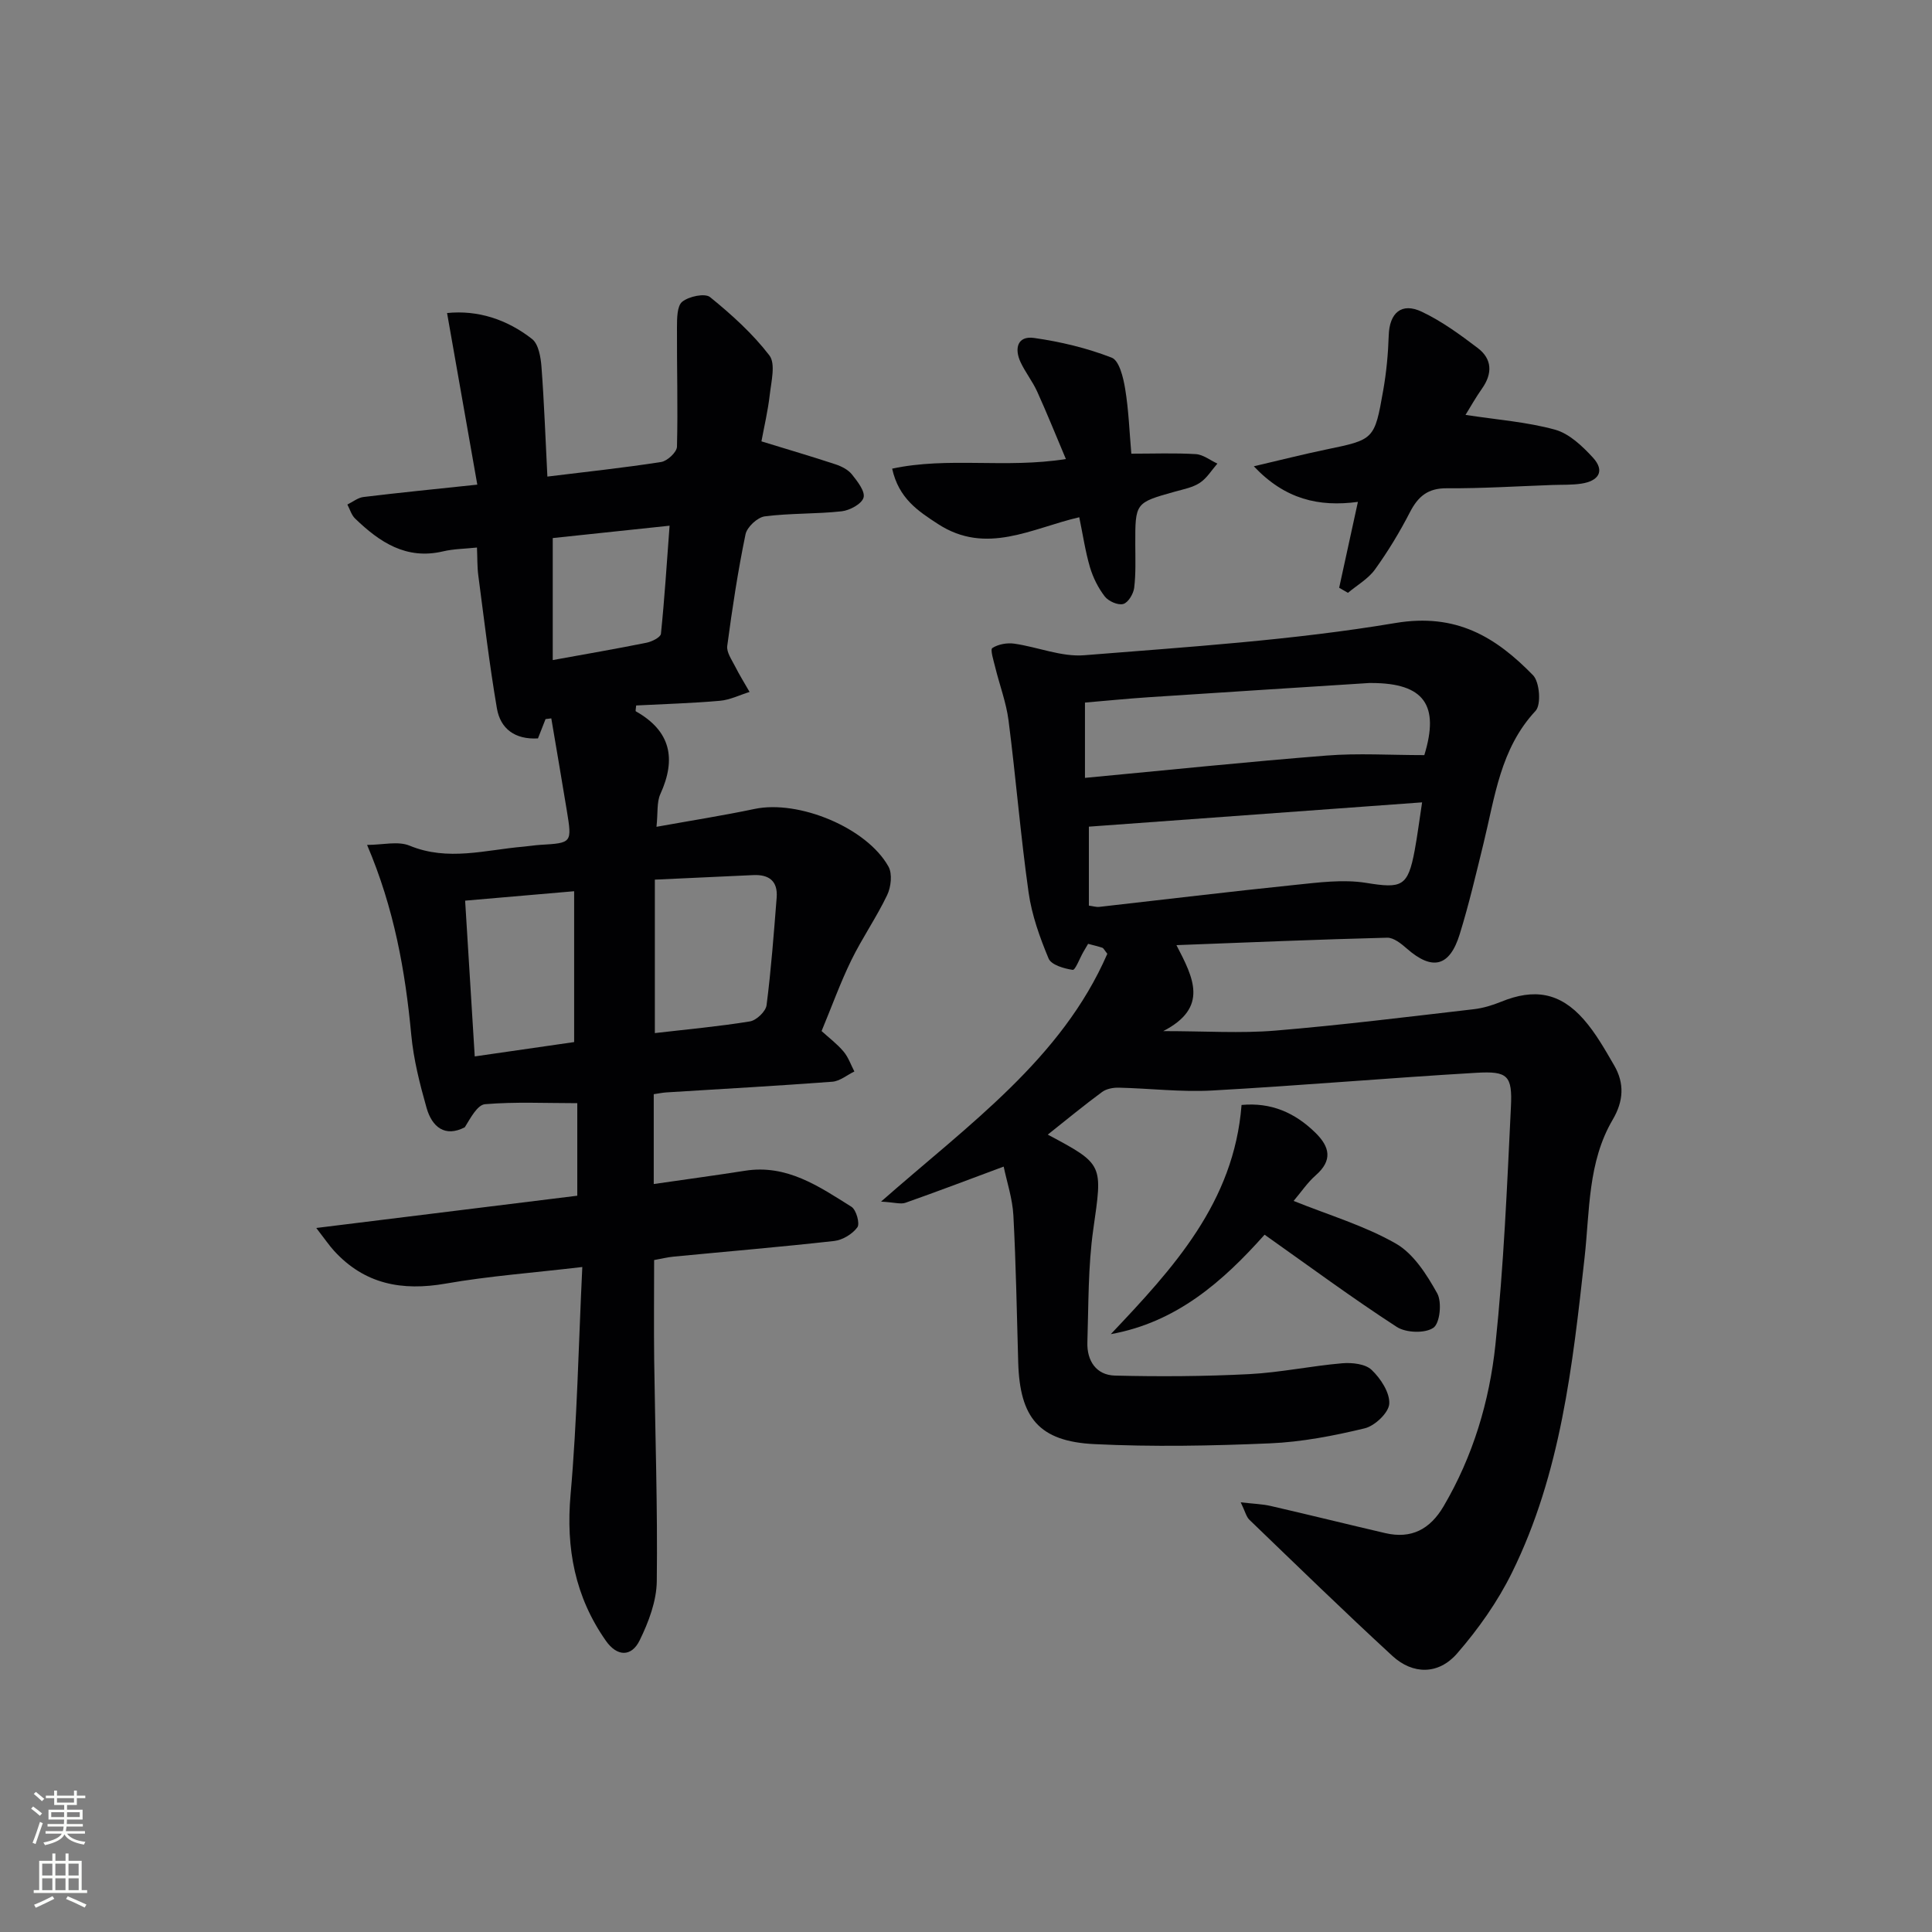 <svg enable-background="new 0 0 400 400" viewBox="0 0 400 400" xmlns="http://www.w3.org/2000/svg"><rect x="0" y="0" width="400" height="400" fill="#808080" stroke="none"/><g fill="#010103"><path d="m112.95 148.88c-.52 1.32-1.04 2.65-1.57 4-4.76.27-7.77-1.99-8.5-6.21-1.56-9.12-2.64-18.33-3.85-27.51-.24-1.79-.18-3.61-.28-5.8-2.54.27-4.83.28-7 .79-7.64 1.81-13.16-1.9-18.23-6.79-.76-.73-1.08-1.92-1.6-2.9 1.11-.54 2.17-1.42 3.33-1.56 7.4-.9 14.81-1.63 23.57-2.56-2.1-11.93-4.14-23.52-6.26-35.53 6.34-.65 12.39 1.3 17.59 5.37 1.36 1.06 1.81 3.8 1.96 5.82.56 7.42.82 14.86 1.22 22.67 8.13-1 15.88-1.82 23.56-3.02 1.27-.2 3.24-2.03 3.27-3.16.21-8.23-.04-16.47 0-24.71.01-1.84 0-4.43 1.09-5.31 1.38-1.11 4.7-1.82 5.77-.95 4.45 3.61 8.8 7.54 12.27 12.06 1.32 1.72.4 5.36.09 8.08-.39 3.43-1.2 6.81-1.73 9.72 5.48 1.68 10.44 3.14 15.35 4.76 1.23.41 2.59 1.1 3.37 2.07 1.14 1.43 2.78 3.51 2.42 4.81-.37 1.31-2.85 2.65-4.54 2.84-5.28.58-10.66.37-15.92 1.05-1.51.2-3.67 2.21-3.98 3.72-1.58 7.64-2.75 15.36-3.78 23.09-.18 1.32.93 2.87 1.61 4.22.92 1.82 2 3.55 3.01 5.32-2.04.63-4.06 1.65-6.14 1.83-5.77.51-11.57.67-17.34.97-.04.62-.18 1.14-.07 1.21 7.24 4.08 8.41 9.83 5.08 17.13-.77 1.69-.49 3.86-.8 6.78 7.18-1.29 13.79-2.33 20.32-3.7 9.09-1.91 23.2 3.85 27.71 11.94.83 1.49.53 4.22-.27 5.89-2.21 4.63-5.18 8.89-7.43 13.5s-3.99 9.46-6.15 14.66c1.46 1.33 3.19 2.63 4.55 4.24.99 1.17 1.51 2.74 2.24 4.13-1.52.73-3 2-4.57 2.12-11.44.86-22.9 1.49-34.35 2.21-.8.05-1.58.22-2.62.37v18.6c6.53-.95 12.73-1.78 18.9-2.75 8.66-1.37 15.32 3.25 22.03 7.46 1 .62 1.79 3.48 1.23 4.25-1.02 1.4-3.06 2.63-4.79 2.83-11.06 1.24-22.15 2.17-33.24 3.24-1.29.12-2.57.45-4.05.71 0 7.01-.07 13.8.01 20.58.2 15.31.73 30.62.54 45.92-.05 4.11-1.69 8.45-3.54 12.23-1.72 3.51-4.7 3.37-6.99.11-6.4-9.11-8.31-19.13-7.32-30.27 1.36-15.35 1.64-30.8 2.43-47.13-10.26 1.21-19.34 1.87-28.25 3.43-9.06 1.59-16.84.15-23.18-6.82-.94-1.03-1.73-2.21-3.65-4.69 18.86-2.33 36.33-4.49 54.04-6.68 0-6.7 0-13.1 0-19.16-6.54 0-12.84-.31-19.08.21-1.61.13-3.01 2.85-4.21 4.78-4.1 2.13-6.79-.05-7.92-4.04-1.4-4.93-2.68-9.99-3.16-15.07-1.24-13.28-3.56-26.25-9.15-39.35 3.22 0 6.38-.84 8.79.15 7.96 3.29 15.74.87 23.59.21 1.16-.1 2.31-.3 3.47-.37 6.58-.39 6.6-.39 5.5-7.12-1.04-6.36-2.14-12.71-3.21-19.07-.38.06-.79.11-1.19.15zm22.63 65.01c6.61-.77 13.19-1.36 19.69-2.42 1.34-.22 3.28-2.07 3.44-3.36.95-7.39 1.5-14.84 2.09-22.27.27-3.43-1.59-4.82-4.87-4.66-6.62.32-13.24.61-20.35.94zm-39.28-27.42c.69 11.1 1.34 21.63 1.99 32.25 7.41-1.07 14.38-2.07 20.58-2.97 0-10.77 0-20.81 0-31.23-7.94.69-15 1.29-22.57 1.95zm18.14-75.07v25.26c6.78-1.23 13.11-2.32 19.41-3.59 1.12-.22 2.91-1.12 2.99-1.85.75-7.3 1.21-14.62 1.79-22.38-8.59.91-16.29 1.73-24.19 2.56z"/><path d="m216.93 234.91c11.67 6.21 11.33 6.16 9.42 19.63-1.09 7.7-.97 15.58-1.22 23.38-.12 3.82 1.84 6.78 5.7 6.88 9.25.23 18.53.17 27.77-.3 6.45-.33 12.84-1.7 19.29-2.25 2.03-.17 4.78.12 6.09 1.37 1.87 1.78 3.79 4.7 3.65 7.02-.11 1.85-2.99 4.58-5.08 5.08-6.43 1.55-13.04 2.83-19.63 3.11-12.1.52-24.25.75-36.34.16-11.45-.56-15.44-5.44-15.77-16.92-.29-10.15-.46-20.3-1-30.43-.19-3.5-1.35-6.94-2.01-10.11-7.34 2.73-13.8 5.19-20.33 7.49-.98.35-2.24-.08-5.06-.24 18.19-16.01 37.38-29.54 46.85-51.31-.63-.78-.78-1.17-1.04-1.25-.92-.31-1.87-.52-2.94-.81-.33.56-.66 1.12-.99 1.69-.75 1.3-1.66 3.78-2.2 3.7-1.8-.26-4.44-1.03-4.99-2.35-1.83-4.38-3.48-9-4.14-13.67-1.67-11.83-2.63-23.75-4.15-35.6-.48-3.75-1.87-7.37-2.77-11.07-.33-1.35-1.06-3.64-.59-3.94 1.21-.79 3.05-1.12 4.53-.91 4.86.69 9.77 2.78 14.5 2.4 21.52-1.73 43.16-3.1 64.41-6.67 12.63-2.12 20.8 2.91 28.5 10.8 1.38 1.41 1.73 6.09.54 7.38-7.32 7.84-8.42 17.85-10.79 27.48-1.54 6.28-3.01 12.59-4.92 18.76-2.09 6.78-5.69 7.59-10.93 3-1.16-1.02-2.74-2.3-4.09-2.27-14.28.36-28.55.97-43.63 1.54 3.53 6.79 6.72 12.91-2.73 17.8 8.74 0 16 .49 23.16-.1 13.73-1.14 27.41-2.85 41.1-4.43 1.93-.22 3.86-.81 5.67-1.54 6.86-2.81 12.2-1.94 17.11 3.64 2.49 2.83 4.39 6.21 6.3 9.5 2.18 3.73 1.98 7.41-.29 11.27-5.17 8.8-4.74 18.86-5.82 28.55-2.48 22.33-4.92 44.71-15.02 65.2-2.96 6.02-6.97 11.7-11.38 16.77-3.84 4.42-9.15 4.39-13.38.51-10.03-9.23-19.8-18.75-29.62-28.2-.64-.62-.86-1.68-1.79-3.61 2.62.31 4.44.35 6.18.75 7.92 1.82 15.81 3.78 23.72 5.62 5.43 1.27 9.3-.79 12.1-5.55 6.09-10.36 9.49-21.72 10.73-33.45 1.73-16.34 2.41-32.8 3.21-49.23.32-6.51-.66-7.45-7.16-7.07-18.25 1.07-36.48 2.66-54.73 3.67-6.4.35-12.85-.44-19.29-.59-1.16-.03-2.57.23-3.46.89-3.71 2.73-7.3 5.69-11.25 8.83zm8.51-47.41c.88.11 1.53.33 2.15.26 13.51-1.52 27-3.16 40.52-4.55 4.89-.5 9.96-1.19 14.73-.42 7.38 1.19 8.65.83 10.06-6.75.56-3.04.95-6.11 1.53-9.92-23.38 1.71-46.11 3.36-68.99 5.03zm69.45-31.16c3.17-10.31 0-14.91-10.91-14.93-.17 0-.33-.01-.5 0-15.25.98-30.5 1.94-45.74 2.95-4.41.29-8.82.74-13.11 1.1v15.59c17.03-1.6 33.51-3.32 50.03-4.62 6.52-.52 13.11-.09 20.23-.09z"/><path d="m303.42 85.9c6.6 1.01 12.73 1.46 18.54 3.06 2.93.81 5.64 3.39 7.82 5.76 2.62 2.85 1.13 4.88-2.37 5.41-1.96.3-3.98.21-5.97.28-7.3.26-14.6.73-21.9.68-3.91-.03-5.93 1.68-7.62 4.94-2.12 4.12-4.54 8.12-7.25 11.88-1.4 1.94-3.7 3.24-5.59 4.83-.61-.35-1.21-.7-1.82-1.05 1.23-5.66 2.47-11.31 3.88-17.78-8.1 1.08-15.09-.52-21.55-7.37 5.49-1.28 10.15-2.47 14.86-3.45 10.04-2.08 10.13-2.02 11.93-12.27.66-3.74 1.02-7.57 1.14-11.37.15-4.66 2.64-6.9 6.84-4.91 4.14 1.96 7.94 4.74 11.61 7.53 2.97 2.26 3.06 5.26.88 8.36-1.31 1.85-2.42 3.84-3.43 5.47z"/><path d="m223.45 107.09c-9.77 2.25-19.23 7.92-29.25 1.4-4.08-2.66-8.11-5.25-9.49-11.46 11.62-2.5 23.4 0 35.97-1.99-2.02-4.78-3.88-9.41-5.94-13.96-.96-2.11-2.44-3.97-3.43-6.07-1.34-2.84-.67-5.53 2.78-5.04 5.46.77 10.95 2.09 16.08 4.08 1.56.61 2.4 4.12 2.78 6.44.73 4.4.88 8.9 1.28 13.44 4.57 0 8.97-.17 13.34.09 1.53.09 2.99 1.28 4.48 1.96-1.19 1.36-2.18 3.02-3.63 3.98-1.47.97-3.38 1.33-5.14 1.82-8.26 2.31-8.25 2.3-8.23 10.97.01 2.99.13 6.01-.23 8.96-.16 1.25-1.25 3.07-2.27 3.34-1.09.3-3.04-.56-3.81-1.55-1.37-1.77-2.44-3.92-3.08-6.08-.96-3.27-1.46-6.71-2.21-10.33z"/><path d="m261.82 255.63c-8.67 9.73-18.26 18.15-31.84 20.59 12.88-13.61 25.5-27.23 27.07-47.45 6.12-.57 11.03 1.59 15.27 5.73 3.02 2.95 3.62 5.74.09 8.83-1.71 1.5-3.01 3.46-4.58 5.31 7.36 2.96 14.7 5.13 21.17 8.83 3.67 2.1 6.4 6.43 8.56 10.3 1.01 1.81.57 6.19-.79 7.13-1.73 1.2-5.68 1.06-7.59-.18-9.19-5.96-18.01-12.48-27.36-19.09z"/></g><path d="m6.44 374.46.42-.45c.65.47 1.27.95 1.85 1.44l-.45.49c-.65-.56-1.25-1.06-1.82-1.48m.93 7.33-.63-.26c.55-1.36 1.05-2.8 1.53-4.33.19.1.38.19.59.27-.47 1.29-.96 2.73-1.49 4.32m-.38-10.38.44-.42c.43.34 1.01.82 1.74 1.44l-.49.49c-.53-.51-1.09-1.01-1.69-1.51m2.5.35h1.72v-1.04h.59v1.04h3.52v-1.04h.59v1.04h1.75v.53h-1.75v1.42h-2.03v.97h3.22v2.03h-3.24c0 .35-.01.66-.03.93h3.32v.53h-3.37c-.03.27-.08.58-.15.94h3.96v.53h-3.71c.67.92 1.93 1.48 3.79 1.68-.13.24-.23.44-.29.59-2.13-.38-3.48-1.08-4.04-2.12-.43.97-1.77 1.72-4.03 2.23-.09-.19-.2-.37-.33-.55 2.1-.42 3.37-1.03 3.81-1.83h-3.36v-.53h3.58c.08-.29.13-.61.16-.94h-3.33v-.53h3.39c.02-.27.04-.58.04-.93h-3.23v-2.03h3.25v-.97h-2.07v-1.42h-1.73zm1.12 3.44v1h2.65c.01-.3.02-.44.01-.4v-.25-.35zm1.19-2h3.52v-.91h-3.52zm4.71 2h-2.63v.59c0 .15-.01.28-.01.4h2.64z" fill="#fbfcfa"/><path d="m13.56 383.74h.63v1.52h2.72v6.07h1.13v.6h-11.06v-.6h1.13v-6.07h2.73v-1.52h.63v1.52h2.1v-1.52zm-2.69 8.83.38.56c-1.24.63-2.53 1.25-3.85 1.85-.1-.21-.21-.42-.34-.63 1.37-.55 2.63-1.15 3.81-1.78m-2.13-4.27h2.1v-2.45h-2.1zm0 3.04h2.1v-2.46h-2.1zm2.72-3.04h2.1v-2.45h-2.1zm0 3.04h2.1v-2.46h-2.1zm6.07 3.6c-1.41-.71-2.7-1.3-3.86-1.78l.35-.56c1.45.62 2.75 1.19 3.88 1.72zm-1.25-9.09h-2.1v2.45h2.1zm-2.09 5.49h2.1v-2.46h-2.1z" fill="#fbfcfa"/></svg>